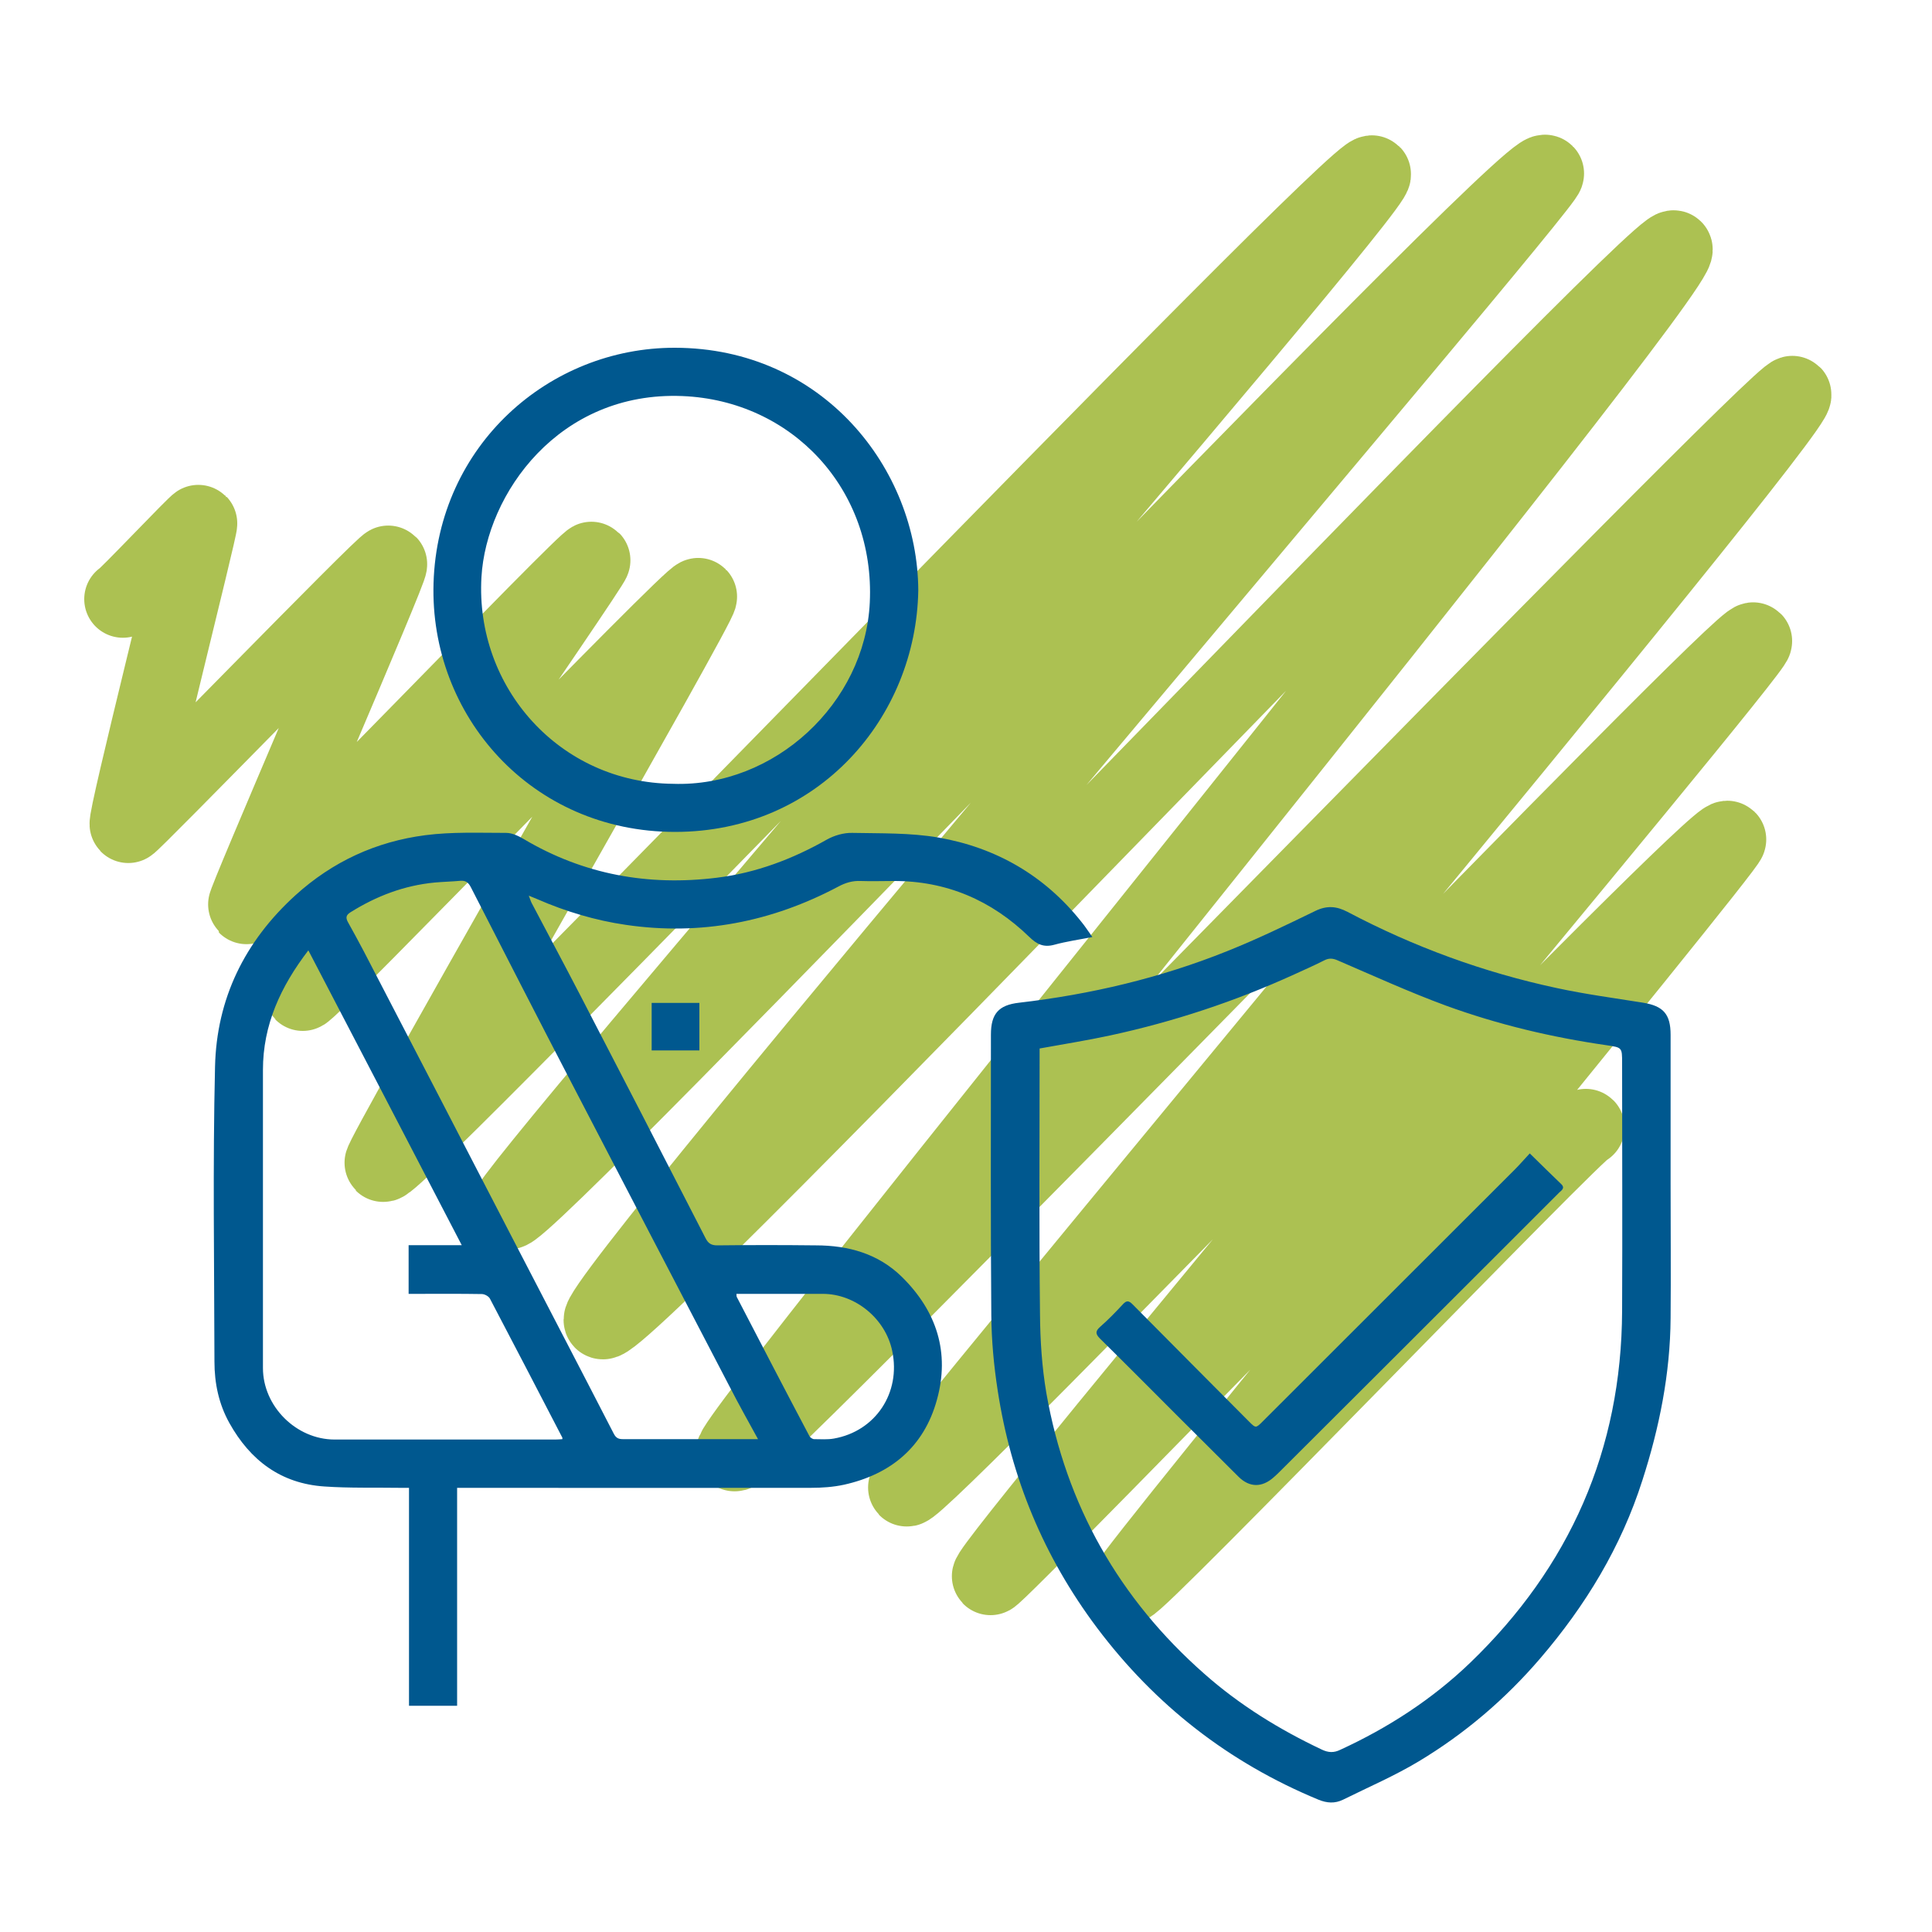 <?xml version="1.0" encoding="UTF-8"?>
<svg id="Capa_1" data-name="Capa 1" xmlns="http://www.w3.org/2000/svg" viewBox="0 0 100 100">
  <defs>
    <style>
      .cls-1 {
        fill: #00588f;
      }

      .cls-2 {
        fill: none;
        stroke: #acc152;
        stroke-linecap: round;
        stroke-linejoin: round;
        stroke-width: 4px;
      }
    </style>
  </defs>
  <path class="cls-2" d="m6.36,31.01c.06.06,3.87-3.97,3.92-3.92.08.08-3.8,15.42-3.64,15.58.08.08,13.35-13.6,13.47-13.47.13.13-7.45,17.57-7.35,17.67.21.21,17.71-18.04,17.87-17.87.11.11-15.17,22.16-14.96,22.36.18.18,20.26-20.7,20.48-20.48.19.19-16.5,29.16-16.32,29.33.49.49,50.58-51.82,51.2-51.2.53.53-45.2,53.17-44.72,53.65.65.65,52.87-54.48,53.68-53.68.32.32-49.58,58.6-48.81,59.37.85.85,54.78-56.13,55.46-55.46.8.8-49.15,61.76-48.62,62.3.5.5,54.32-55.23,54.77-54.77.61.61-46.14,56.31-45.86,56.59.47.47,43.36-44.3,43.83-43.83.3.3-39.86,48.04-39.49,48.42.2.2,37.64-38.65,38.15-38.15.2.2-31.18,38.33-30.97,38.55.25.25,23.44-23.85,23.64-23.64"/>
  <g>
    <path class="cls-1" d="m23.66,77.01v11.28h-2.49v-11.28c-.18,0-.32,0-.46,0-1.31-.02-2.62.02-3.92-.07-2.25-.15-3.84-1.35-4.92-3.29-.55-.99-.77-2.06-.77-3.17-.01-5.09-.09-10.18.03-15.27.08-3.51,1.53-6.48,4.16-8.87,1.93-1.75,4.18-2.78,6.72-3.11,1.38-.18,2.79-.12,4.19-.12.31,0,.64.16.91.32,3.1,1.84,6.45,2.44,10,2,2.03-.25,3.92-.97,5.7-1.98.38-.21.86-.35,1.3-.34,1.49.03,3-.01,4.46.24,2.98.52,5.49,1.96,7.4,4.36.19.23.35.48.57.79-.71.14-1.35.23-1.97.4-.55.15-.9-.02-1.3-.41-1.95-1.89-4.28-2.9-7.03-2.89-.56,0-1.13.02-1.69,0-.42-.02-.79.09-1.16.29-3.45,1.83-7.12,2.55-11,1.98-1.58-.23-3.11-.69-4.58-1.33-.11-.05-.23-.09-.44-.18.08.2.11.32.17.42.81,1.54,1.63,3.07,2.43,4.61,2.19,4.22,4.37,8.45,6.54,12.68.14.28.29.39.62.39,1.7-.02,3.4-.02,5.1,0,1.68,0,3.23.43,4.45,1.63,1.8,1.77,2.5,3.92,1.81,6.38-.67,2.42-2.38,3.84-4.81,4.38-.56.12-1.14.16-1.71.16-5.94.01-11.88,0-17.82,0h-.52Zm.24-12.56c-2.65-5.1-5.28-10.16-7.94-15.26-1.44,1.88-2.35,3.86-2.35,6.19,0,5.14,0,10.28,0,15.43,0,1.98,1.72,3.7,3.71,3.7,3.81,0,7.62,0,11.42,0,.12,0,.25-.01.37-.02,0-.06,0-.09-.02-.11-1.24-2.39-2.48-4.78-3.73-7.16-.06-.12-.27-.24-.42-.24-1.13-.02-2.25-.01-3.38-.01-.14,0-.27,0-.41,0v-2.52h2.73Zm15.34,10.05c-.52-.95-1.01-1.82-1.46-2.7-2.75-5.27-5.49-10.54-8.23-15.81-1.74-3.35-3.46-6.71-5.18-10.07-.13-.25-.27-.35-.54-.33-.44.04-.89.05-1.33.09-1.58.15-3.02.7-4.36,1.54-.24.15-.25.29-.13.51.28.5.55,1,.82,1.51,2.56,4.93,5.11,9.85,7.66,14.78,1.76,3.4,3.53,6.79,5.28,10.19.12.23.25.28.48.28,2.15,0,4.29,0,6.44,0h.54Zm-1.12-7.54c0,.08,0,.12.01.16,1.25,2.41,2.5,4.82,3.77,7.22.04.07.16.15.24.15.34,0,.69.03,1.02-.03,2.16-.38,3.48-2.37,3.02-4.54-.35-1.67-1.91-2.95-3.59-2.95-1.16,0-2.33,0-3.49,0-.32,0-.64,0-.97,0Z"/>
    <path class="cls-1" d="m86.47,61.28c0,2.32.02,4.63,0,6.95-.02,2.87-.58,5.66-1.46,8.39-1.1,3.45-2.94,6.48-5.29,9.22-1.81,2.11-3.91,3.9-6.29,5.33-1.25.75-2.6,1.33-3.91,1.98-.43.21-.84.18-1.28,0-4.64-1.92-8.45-4.89-11.47-8.91-2.75-3.67-4.44-7.76-5.13-12.27-.2-1.29-.32-2.6-.33-3.9-.04-4.84-.02-9.68-.02-14.52,0-1.07.39-1.53,1.46-1.65,3.7-.43,7.31-1.28,10.77-2.67,1.55-.62,3.06-1.35,4.56-2.08.6-.29,1.1-.25,1.67.05,3.43,1.81,7.04,3.13,10.82,3.94,1.48.32,2.98.52,4.48.76,1.04.17,1.42.59,1.42,1.66,0,2.58,0,5.15,0,7.73Zm-32.66-7.01c0,.16,0,.32,0,.48,0,4.42-.03,8.84.02,13.26.01,1.37.1,2.75.33,4.1,1.02,5.79,3.76,10.64,8.18,14.53,1.82,1.61,3.88,2.88,6.08,3.92.34.16.62.17.95.01,2.48-1.14,4.75-2.61,6.72-4.5,5.16-4.97,7.84-11.03,7.87-18.22.02-4.28,0-8.55,0-12.83,0-.81,0-.8-.81-.92-2.84-.41-5.62-1.07-8.31-2.05-1.9-.7-3.74-1.54-5.6-2.34-.25-.11-.45-.13-.7,0-.51.26-1.04.49-1.56.73-3.05,1.39-6.22,2.44-9.5,3.15-1.2.26-2.41.45-3.67.68Z"/>
    <path class="cls-1" d="m47.53,30.56c-.11,6.55-5.14,12.49-12.58,12.5-7.46,0-12.72-6.03-12.51-12.88.22-7.15,6-12.19,12.49-12.18,7.65.01,12.57,6.26,12.6,12.56Zm-12.69,10.01c5.25.18,9.93-4.17,10.18-9.38.28-5.87-4.03-10.46-9.7-10.69-6.4-.26-10.15,5.07-10.4,9.37-.33,5.71,4.05,10.65,9.93,10.7Z"/>
    <path class="cls-1" d="m33.73,51.91h2.47v2.46h-2.47v-2.46Z"/>
    <path class="cls-1" d="m79.18,59.7c.58.57,1.1,1.08,1.63,1.59.22.21,0,.33-.11.44-1.11,1.11-2.22,2.22-3.33,3.33-3.69,3.69-7.39,7.38-11.08,11.06-.12.12-.24.24-.37.35-.6.53-1.24.53-1.81-.03-1.05-1.04-2.09-2.09-3.14-3.13-1.34-1.34-2.68-2.69-4.03-4.02-.25-.25-.25-.39.01-.62.41-.36.8-.76,1.17-1.16.19-.21.31-.19.5,0,2.01,2.03,4.02,4.05,6.03,6.07.35.35.35.35.72-.02,4.34-4.34,8.68-8.67,13.02-13.01.27-.27.51-.55.79-.85Z"/>
  </g>
</svg>